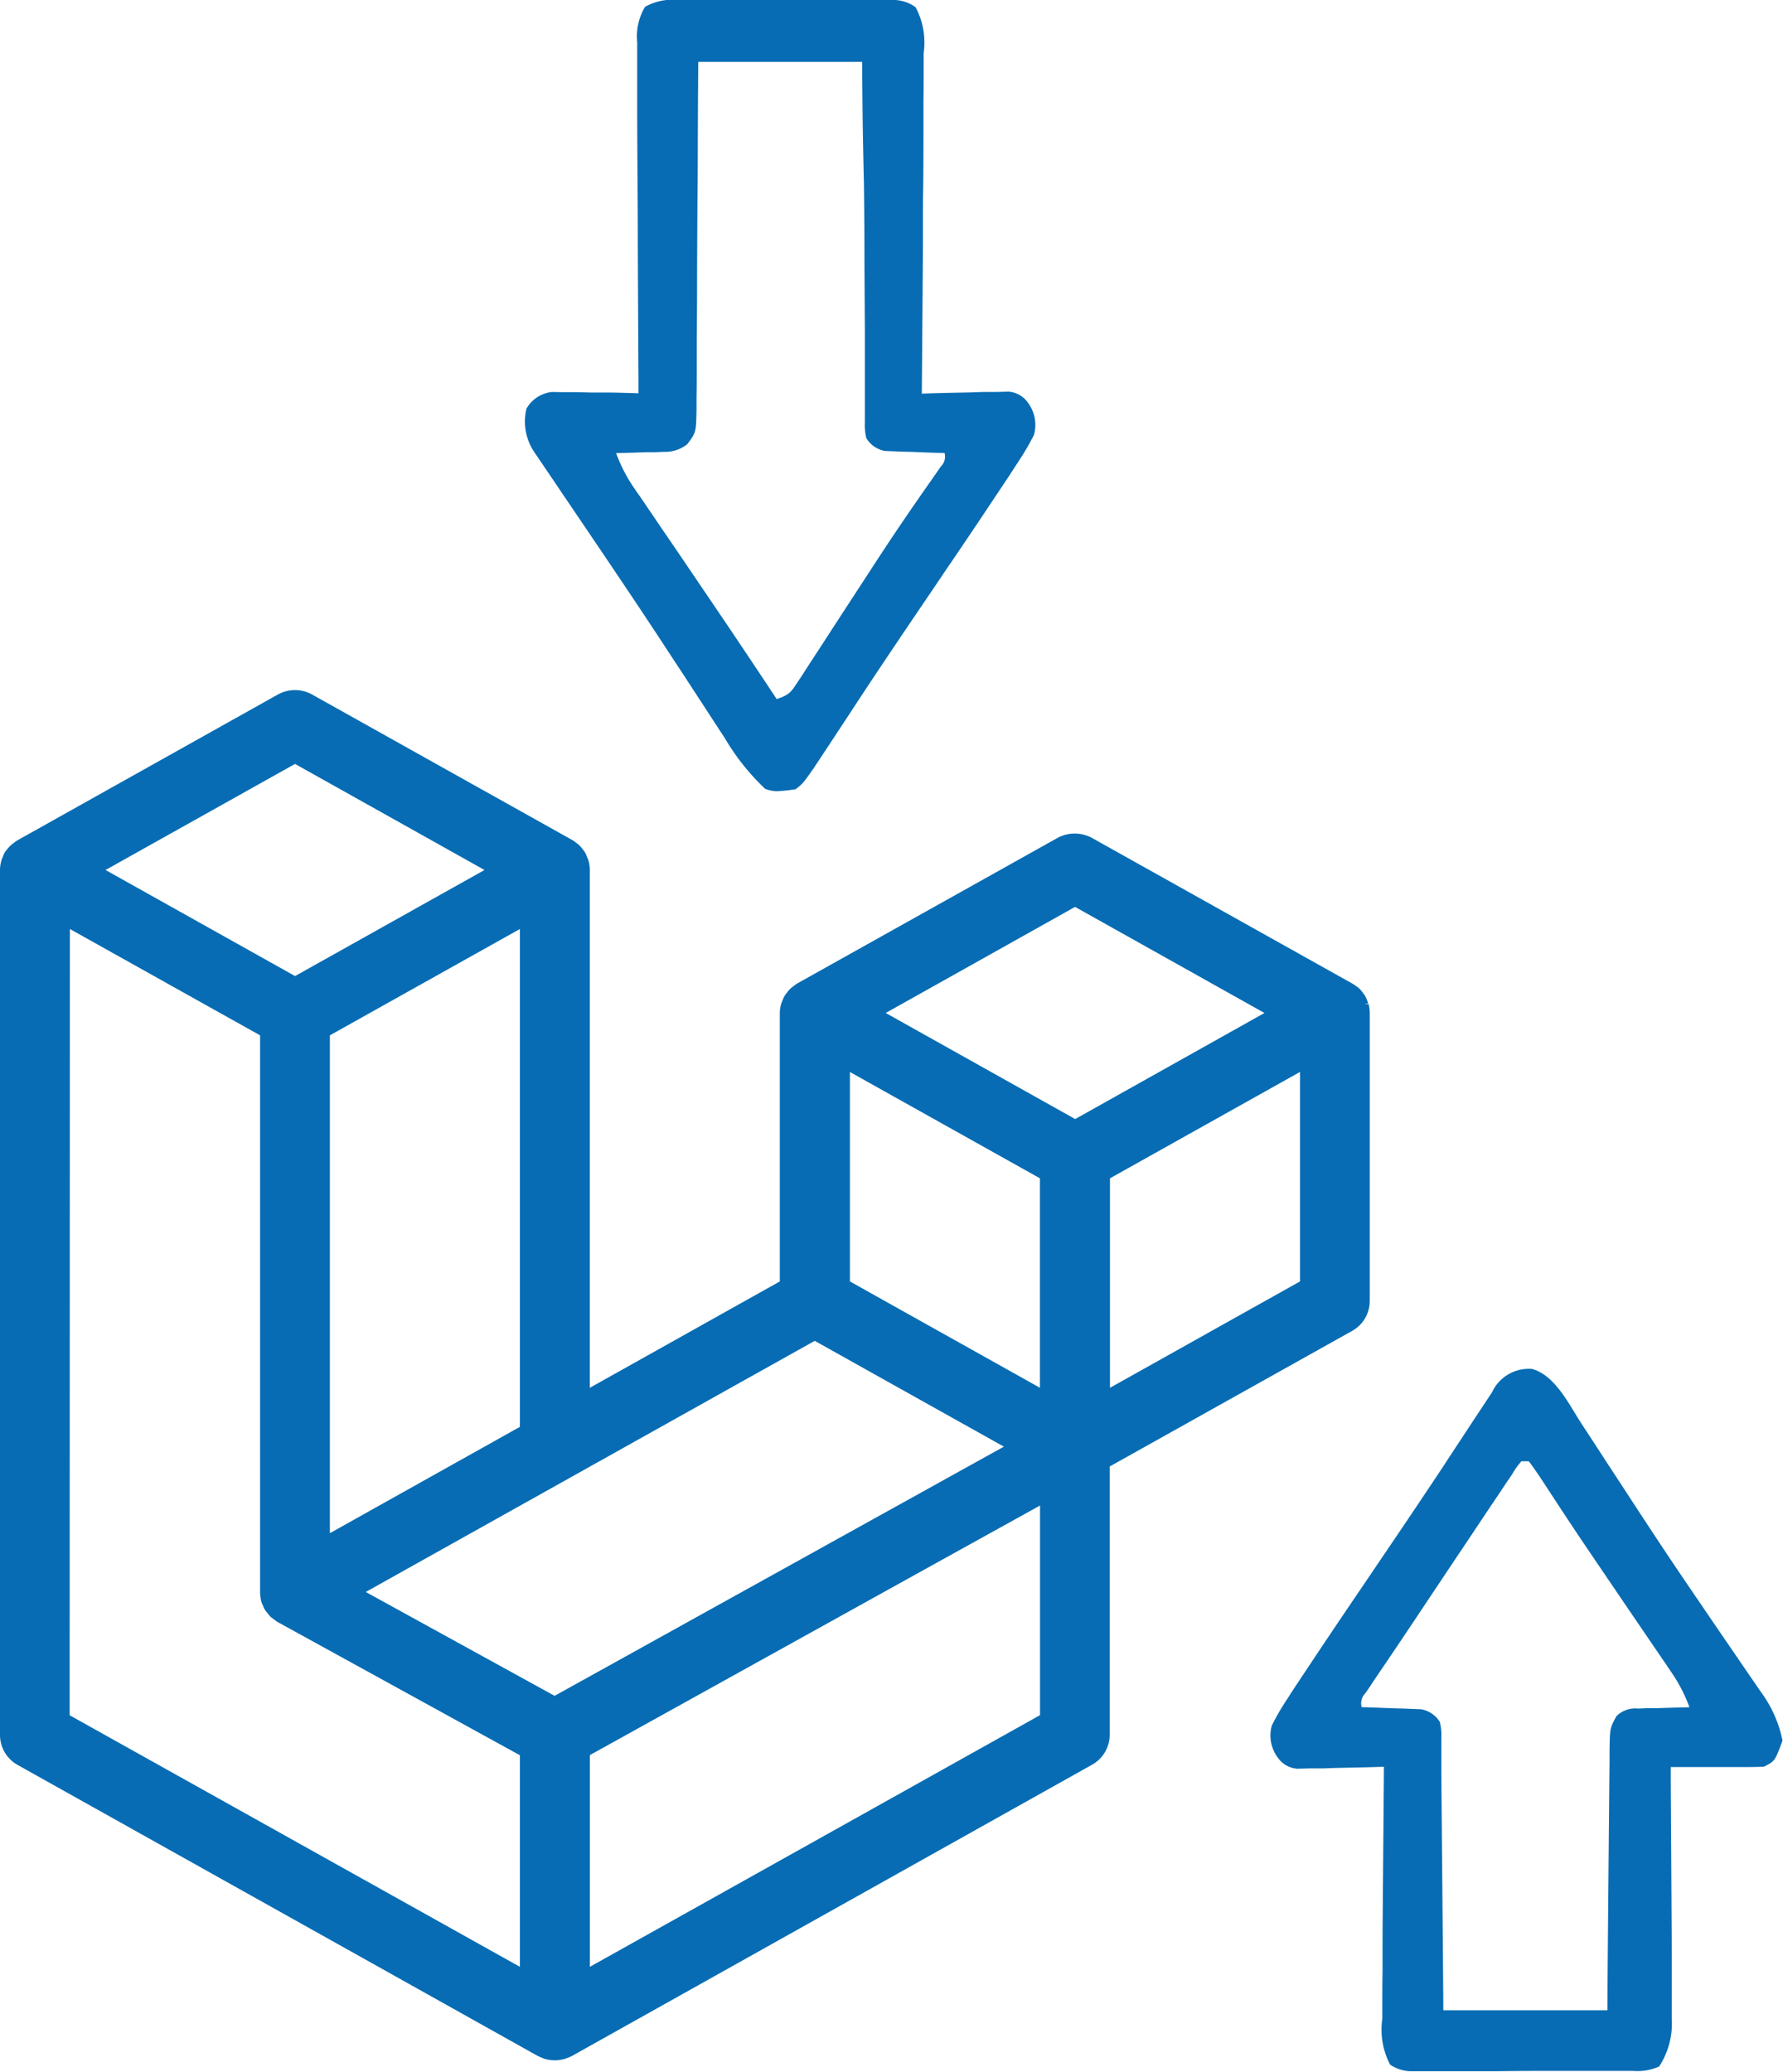<svg xmlns="http://www.w3.org/2000/svg" width="40.344" height="46.873" viewBox="0 0 40.344 46.873">
  <path id="Laravel_Migration_Services" data-name="Laravel Migration Services" d="M31.153,46.712a1.713,1.713,0,0,1-.175-1.038v-.252c0-.275,0-.55.005-.825q0-.285,0-.571c0-.5.024-3.048.031-4.053l-.2.007c-.293.009-.586.014-.879.02l-.309.011-.3,0-.273.007a.585.585,0,0,1-.437-.247.837.837,0,0,1-.139-.73,5.5,5.5,0,0,1,.349-.6l.113-.176c.126-.193.253-.383.381-.575l.133-.2c.339-.51.683-1.017,1.027-1.525q.325-.479.649-.959l.163-.24q.522-.772,1.039-1.55l.13-.2q.3-.455.6-.912l.213-.322.185-.279a.916.916,0,0,1,.908-.53c.512.142.823.779,1.093,1.2l.142.218c.156.237.31.474.464.712q.328.5.658,1.006c.056.086.112.172.171.261q.6.917,1.22,1.822c.085.123.085.123.17.25q.328.482.658.962c.152.221.3.441.454.662.044.065.089.13.136.2a2.773,2.773,0,0,1,.5,1.116c-.173.466-.173.466-.422.59-.159.007-.319.009-.478.008h-.287l-.3,0h-.3l-.742,0c0,.154,0,.154,0,.31.005.966.022,3.345.022,3.825q0,.274,0,.548c0,.257,0,.512,0,.769,0,.076,0,.151,0,.229a1.782,1.782,0,0,1-.284,1.094,1.2,1.2,0,0,1-.592.1h-.117l-.168,0-.551,0h-.19l-1,0q-.514,0-1.029.007l-.79,0-.38,0c-.176,0-.354,0-.53,0l-.305,0A.87.87,0,0,1,31.153,46.712Zm2.76-13.352-.137.2-.148.224-.156.231q-.248.37-.495.741c-.106.159-.213.319-.321.479l-.641.96q-.332.5-.668,1l-.167.248-.317.467c-.046.07-.093.139-.141.211-.061.092-.061.092-.125.185a.33.33,0,0,0-.087.319l.323.01.42.017.212.005.205.009.189.007a.623.623,0,0,1,.421.289,1.258,1.258,0,0,1,.033.355l0,.218v.239c0,.083,0,.166,0,.251,0,.275.041,4.543.045,5.458h3.713c0-.6.045-5.362.048-5.624,0-.116,0-.116,0-.235.008-.525.008-.525.156-.795a.607.607,0,0,1,.491-.172l.205-.008.213,0,.216-.008.527-.014a3.507,3.507,0,0,0-.4-.778l-.138-.205-.15-.219-.157-.231-.5-.733-.488-.718-.32-.472q-.389-.571-.768-1.148l-.141-.216c-.088-.133-.175-.268-.262-.4-.1-.151-.2-.3-.31-.445h-.169A1.9,1.9,0,0,0,33.913,33.359ZM12.076,46.595a.364.364,0,0,1-.1-.032.983.983,0,0,1-.1-.043l-.011-.005L.1,39.933a.775.775,0,0,1-.4-.675V19.684A.767.767,0,0,1-.276,19.5a.338.338,0,0,1,.035-.1A.817.817,0,0,1-.2,19.3l.01-.018.012-.017a.6.6,0,0,1,.048-.059.728.728,0,0,1,.06-.068l.019-.017a.48.48,0,0,1,.059-.045.556.556,0,0,1,.075-.056l.016-.01,5.884-3.294a.8.8,0,0,1,.783,0l5.9,3.3c.023.015.046.032.068.05l.059.045.017.014.014.016c.02.022.04.046.058.07s.03.038.043.057l.011.016.009.017a.9.9,0,0,1,.045.105.372.372,0,0,1,.027.071.784.784,0,0,1,.028.2V31.4l4.3-2.407V22.918a.772.772,0,0,1,.029-.2.424.424,0,0,1,.026-.069.859.859,0,0,1,.044-.1l.013-.023a.494.494,0,0,1,.047-.063h0a.91.91,0,0,1,.064-.079l.026-.024a.624.624,0,0,1,.06-.046.664.664,0,0,1,.069-.052l.02-.013,5.884-3.29a.818.818,0,0,1,.782,0l5.9,3.3a.759.759,0,0,1,.082.059l.005,0a.4.4,0,0,1,.056.044l.021.021a.862.862,0,0,1,.057.069c.016.02.031.04.046.061l.017.029a.734.734,0,0,1,.044.1c.008.018.015.035.022.053l-.083.03.089-.013a.744.744,0,0,1,.028.2v6.527a.774.774,0,0,1-.4.674l-5.484,3.067v6.073a.777.777,0,0,1-.4.675L12.637,46.52a.92.92,0,0,1-.124.05.386.386,0,0,1-.055.019.817.817,0,0,1-.2.026A.8.8,0,0,1,12.076,46.595Zm8.8-11.227L13.047,39.71V44.5l10.186-5.694V34.063Zm-19.6,3.44L11.464,44.5V39.713l-5.5-3.024-.018-.014-.1-.075-.02-.015-.017-.019a.673.673,0,0,1-.056-.068c-.017-.019-.032-.04-.048-.06l-.018-.03a.675.675,0,0,1-.038-.082.622.622,0,0,1-.032-.076l-.01-.034a.665.665,0,0,1-.014-.094.678.678,0,0,1-.008-.072V23.425L1.281,21.019Zm6.7-2.789,4.273,2.35,10.166-5.638-4.28-2.394ZM7.164,23.425V34.689l4.3-2.406V21.019ZM24.815,26.66V31.4l4.3-2.407V24.253Zm-5.884,2.333,4.3,2.406V26.66l-4.3-2.406Zm.81-6.074,4.287,2.4,4.283-2.4-4.286-2.4ZM2.088,19.684l4.288,2.4,4.287-2.4-4.287-2.4Zm14.926-1.836A5.167,5.167,0,0,1,16.1,16.7l-.143-.218-.305-.468q-.406-.625-.816-1.248l-.171-.261c-.727-1.108-1.471-2.2-2.215-3.3l-.151-.224-.282-.416c-.041-.06-.082-.122-.125-.184l-.108-.16a1.237,1.237,0,0,1-.171-.977.762.762,0,0,1,.577-.376l.273.005.3,0,.309.008.312,0c.255,0,.509.01.763.017,0-.106,0-.212,0-.321q-.009-1.5-.015-3,0-.77-.007-1.539-.005-.743-.007-1.485c0-.189,0-.378,0-.568q0-.4,0-.793c0-.078,0-.157,0-.238a1.3,1.3,0,0,1,.178-.8A1.264,1.264,0,0,1,15.043,0l.167,0c.184,0,.366,0,.549,0h.382q.4,0,.8,0c.342,0,.683,0,1.025,0h1.166c.176,0,.352,0,.528,0h.3a.871.871,0,0,1,.457.163A1.7,1.7,0,0,1,20.6,1.2v.252c0,.275,0,.55-.005.824,0,.191,0,.382,0,.572,0,.5,0,1-.008,1.5s0,1.024-.006,1.535Q20.57,7.4,20.558,8.906l.2-.007c.293-.009.587-.014.88-.02l.308-.011.3,0,.273-.007a.585.585,0,0,1,.438.247.842.842,0,0,1,.139.73,5.646,5.646,0,0,1-.349.6l-.114.175c-.125.194-.253.384-.381.576l-.133.2q-.509.765-1.027,1.524-.324.481-.649.959l-.163.241q-.522.772-1.038,1.55l-.131.2-.6.913-.213.322-.184.279c-.248.352-.248.352-.413.48a4.017,4.017,0,0,1-.43.045A.821.821,0,0,1,17.014,17.848ZM15.489,3.23q0,.574-.006,1.148-.007.913-.01,1.824,0,.736-.008,1.471,0,.281,0,.562c0,.262,0,.524-.005.786,0,.077,0,.155,0,.235-.009.526-.009.526-.209.794a.8.8,0,0,1-.523.173l-.193.008-.2,0-.2.007c-.165.006-.329.01-.494.014a3.494,3.494,0,0,0,.4.779c.046.068.091.135.139.2l.149.22.157.231q.248.367.5.733l.487.719.32.472q.747,1.1,1.481,2.211c.294-.1.326-.157.49-.41.068-.1.068-.1.138-.21l.148-.229.156-.238.493-.76.643-.986.159-.245q.607-.93,1.247-1.839l.13-.186.114-.164a.307.307,0,0,0,.081-.3l-.323-.009-.42-.017-.213-.005-.205-.009-.189-.007a.621.621,0,0,1-.421-.29,1.248,1.248,0,0,1-.033-.354c0-.072,0-.144,0-.218s0-.158,0-.239c0-.124,0-.124,0-.252,0-.275,0-.55,0-.825q0-.286,0-.572-.005-.753-.009-1.507,0-.9-.012-1.807Q19.213,2.77,19.209,1.4H15.5C15.493,2.3,15.493,2.3,15.489,3.23Z" transform="translate(0.3 0)" fill="#076cb3"/>
</svg>
